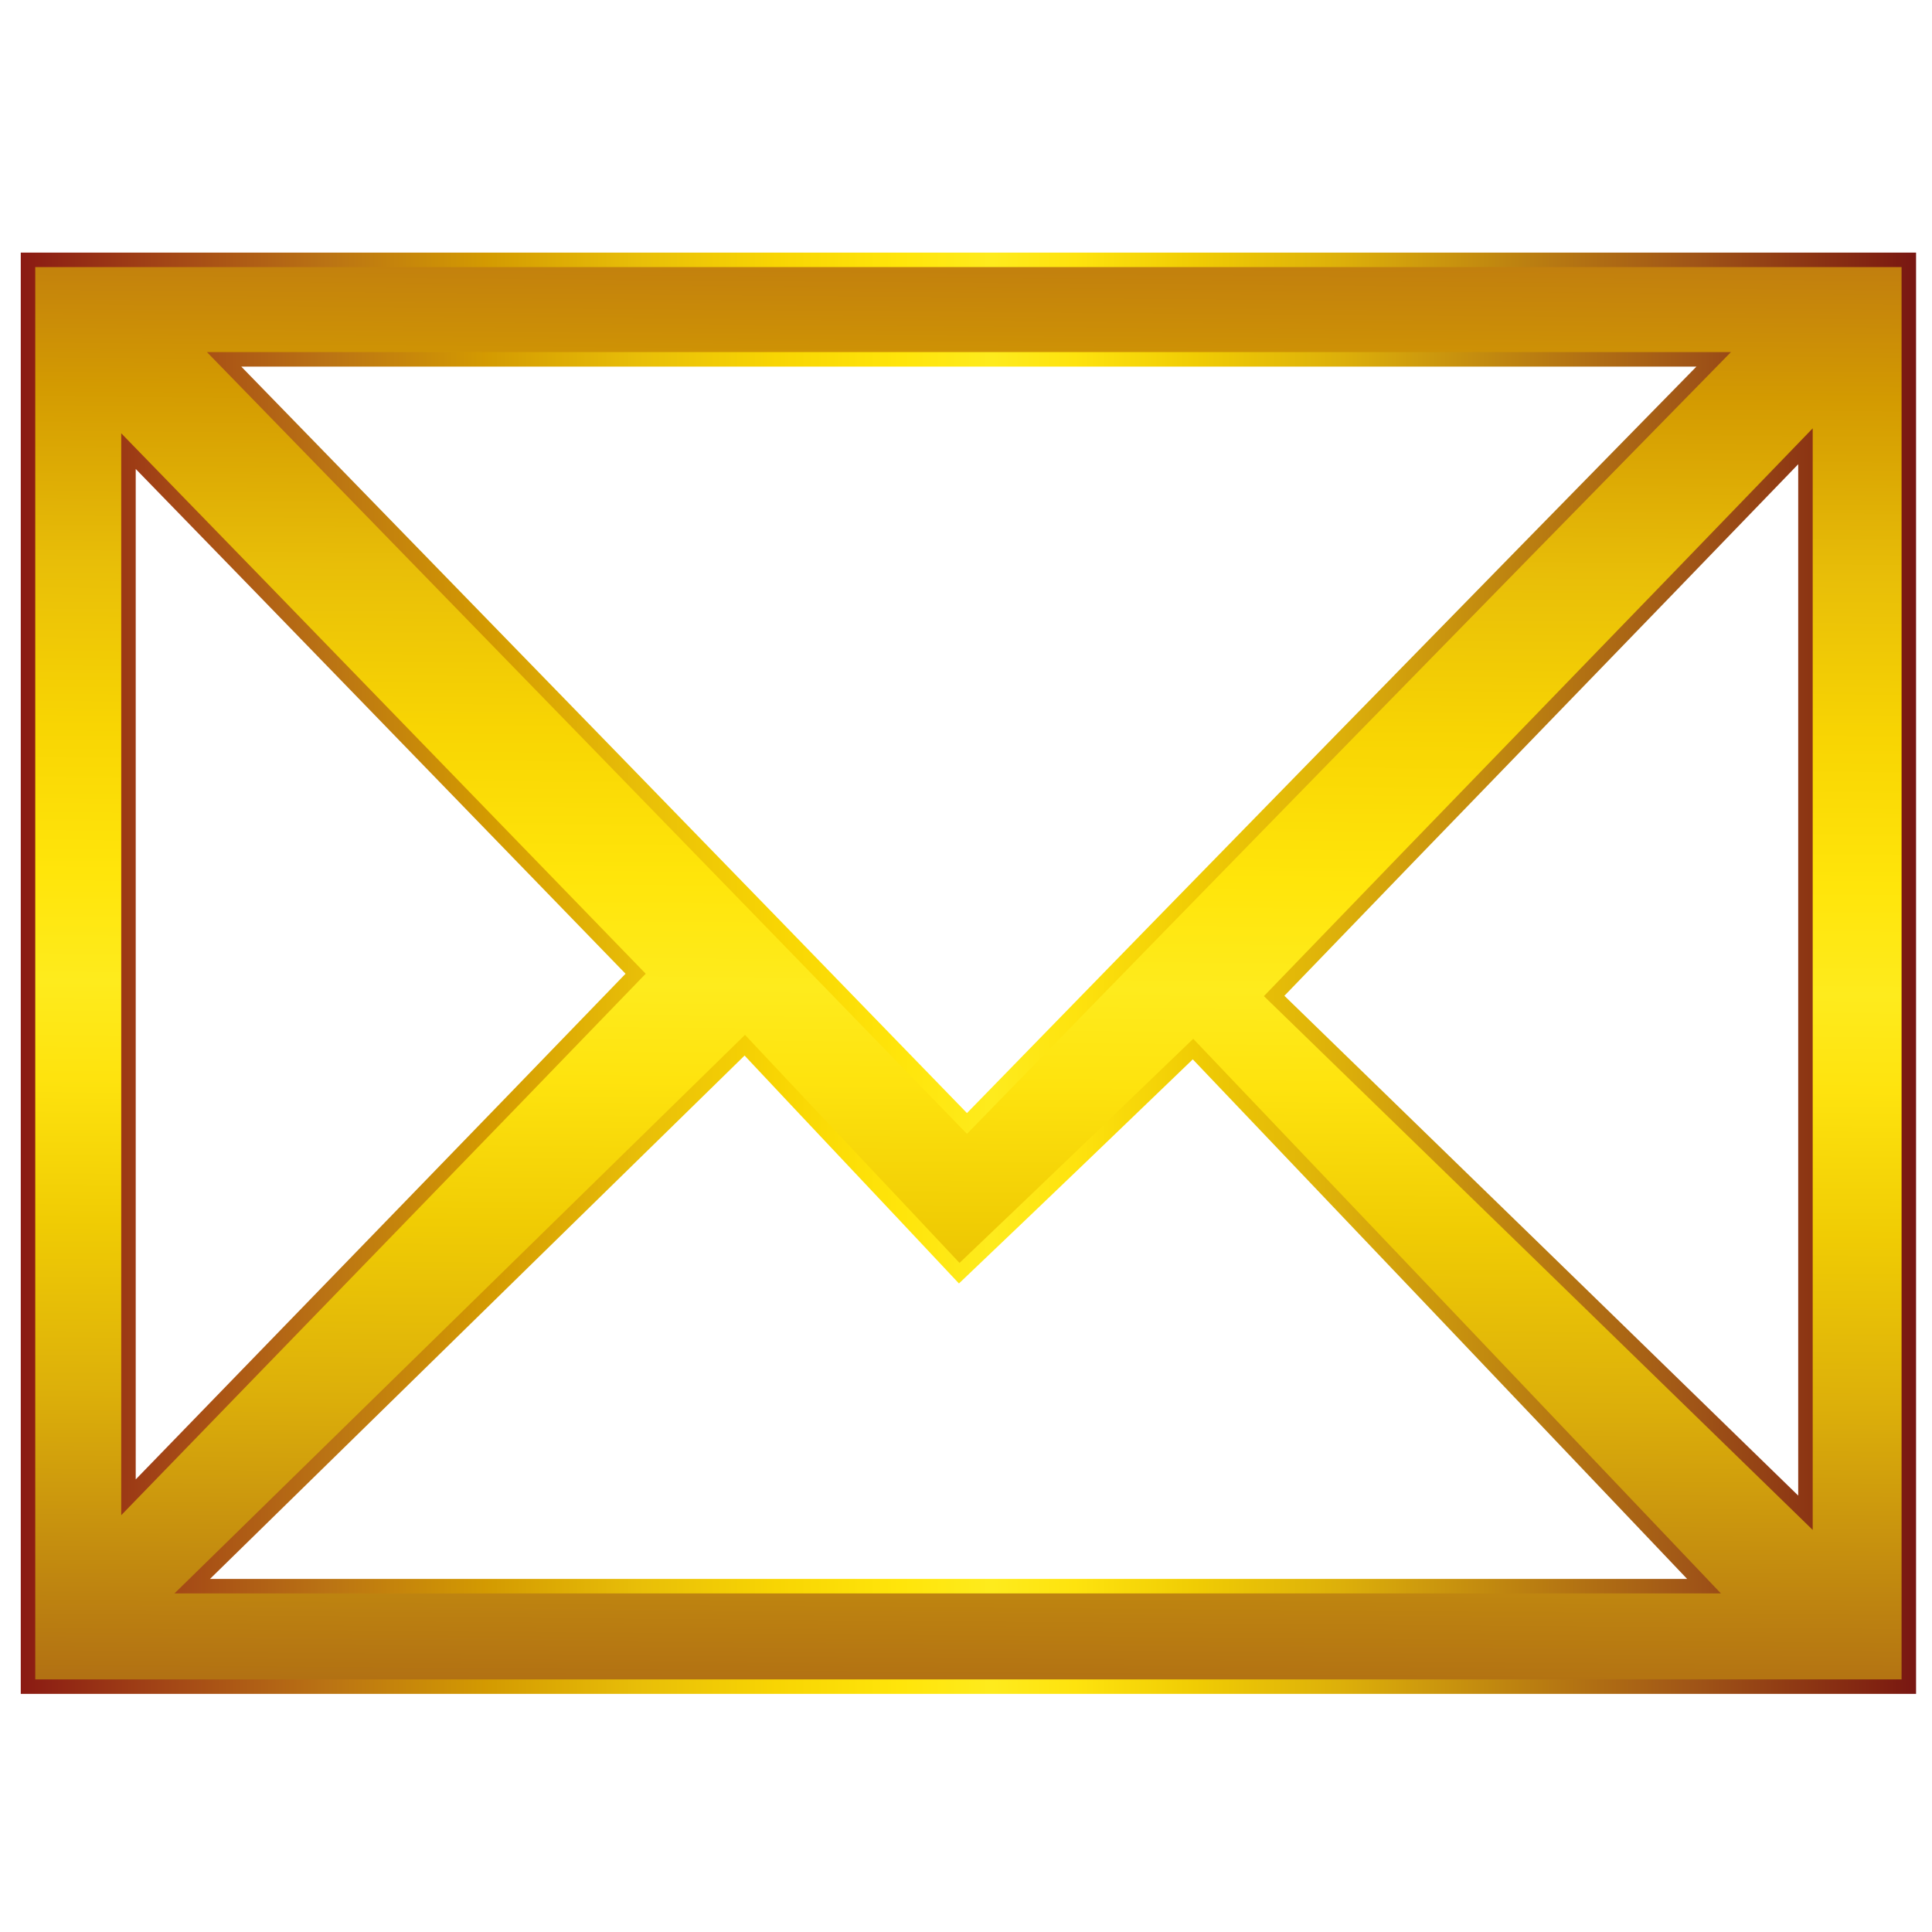 <svg enable-background="new 0 0 20 20" viewBox="0 0 20 20" xmlns="http://www.w3.org/2000/svg" xmlns:xlink="http://www.w3.org/1999/xlink"><linearGradient id="a"><stop offset="0" stop-color="#8a1a13"/><stop offset=".074" stop-color="#a24416"/><stop offset=".162" stop-color="#ba7314"/><stop offset=".246" stop-color="#d39a01"/><stop offset=".326" stop-color="#e8be08"/><stop offset=".399" stop-color="#f8d503"/><stop offset=".464" stop-color="#ffe50a"/><stop offset=".513" stop-color="#feeb1d"/><stop offset=".556" stop-color="#fee30e"/><stop offset=".62" stop-color="#f0cc04"/><stop offset=".698" stop-color="#dcaf0a"/><stop offset=".785" stop-color="#be8410"/><stop offset=".882" stop-color="#a05517"/><stop offset=".984" stop-color="#7f2011"/><stop offset="1" stop-color="#781612"/></linearGradient><linearGradient id="b" gradientTransform="matrix(1 0 0 -1 0 22)" gradientUnits="userSpaceOnUse" x1="10.116" x2="9.928" xlink:href="#a" y1="23.634" y2=".51"/><linearGradient id="c" gradientTransform="matrix(1 0 0 -1 0 22)" gradientUnits="userSpaceOnUse" x1=".21" x2="19.831" xlink:href="#a" y1="11.922" y2="11.922"/><path d="m19.76 17.46c-6.5 0-12.96 0-19.47 0 0-4.92 0-9.82 0-14.77h19.47zm-17.44-13.74c2.53 2.6 5.11 5.25 7.69 7.91 2.61-2.68 5.2-5.33 7.73-7.91-5.1 0-10.35 0-15.42 0zm5.39 7.1c-1.91 1.87-3.76 3.68-5.72 5.6h15.65c-1.72-1.81-3.49-3.67-5.29-5.56-.82.79-1.58 1.52-2.42 2.32-.75-.8-1.47-1.56-2.22-2.36zm10.98-6.2c-1.87 1.94-3.67 3.79-5.5 5.69 1.73 1.68 3.57 3.47 5.5 5.35 0-3.74 0-7.34 0-11.04zm-12.11 5.46c-1.65-1.7-3.42-3.53-5.25-5.41v10.83c1.84-1.9 3.61-3.72 5.25-5.42z" fill="url(#b)" stroke="url(#c)" stroke-miterlimit="10" stroke-width=".15"/></svg>
